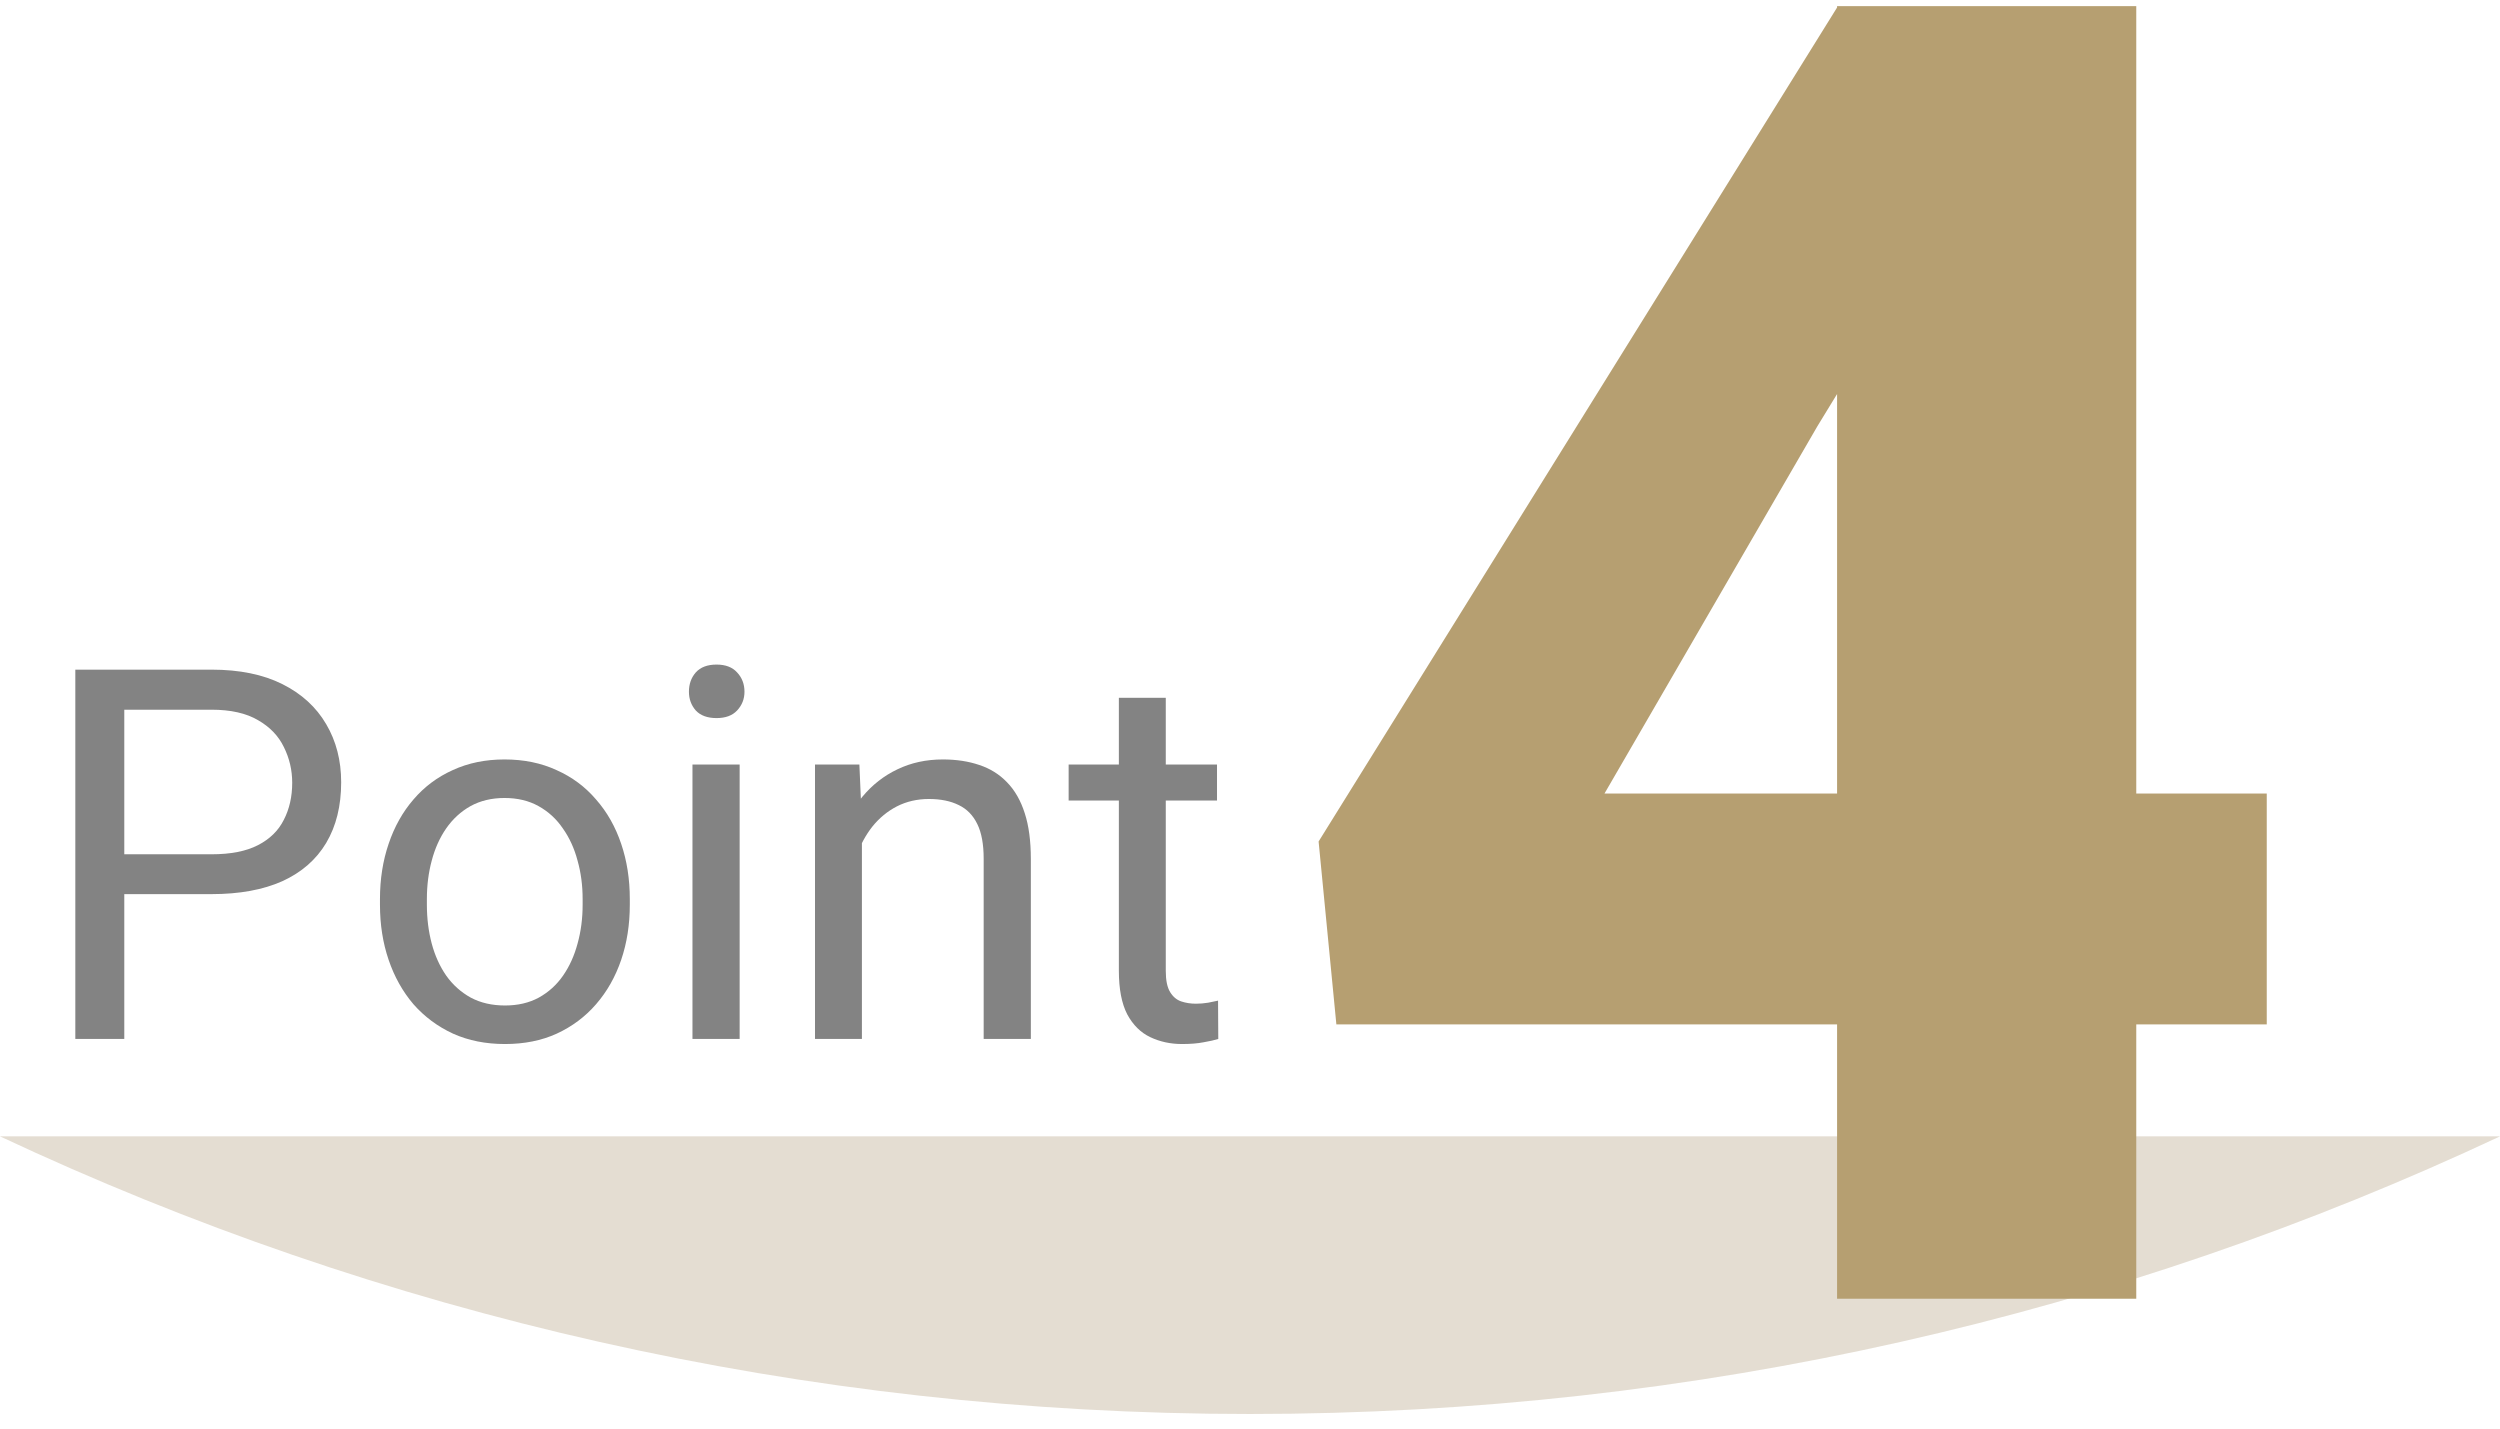 <svg width="77" height="44" viewBox="0 0 77 44" fill="none" xmlns="http://www.w3.org/2000/svg">
<path fill-rule="evenodd" clip-rule="evenodd" d="M0 35C11.683 40.485 24.732 43.551 38.5 43.551C52.268 43.551 65.317 40.485 77 35H0Z" fill="#E4DDD2"/>
<path d="M69.816 24.441V31.551H41.16L40.613 25.918L56.609 0.188H63.883L55.98 13.121L49.418 24.441H69.816ZM65.797 0.188V40H56.582V0.188H65.797Z" fill="#B69F71"/>
<path d="M37.484 23.547V24.656H32.914V23.547H37.484ZM34.461 21.492H35.906V29.906C35.906 30.193 35.95 30.409 36.039 30.555C36.128 30.701 36.242 30.797 36.383 30.844C36.523 30.891 36.675 30.914 36.836 30.914C36.956 30.914 37.081 30.904 37.211 30.883C37.346 30.857 37.448 30.836 37.516 30.82L37.523 32C37.409 32.036 37.258 32.07 37.07 32.102C36.888 32.138 36.667 32.156 36.406 32.156C36.052 32.156 35.727 32.086 35.43 31.945C35.133 31.805 34.896 31.57 34.719 31.242C34.547 30.909 34.461 30.461 34.461 29.898V21.492Z" fill="#838383"/>
<path d="M26.547 25.352V32H25.102V23.547H26.469L26.547 25.352ZM26.203 27.453L25.602 27.43C25.607 26.852 25.693 26.318 25.859 25.828C26.026 25.333 26.26 24.904 26.562 24.539C26.865 24.174 27.224 23.893 27.641 23.695C28.062 23.492 28.529 23.391 29.039 23.391C29.456 23.391 29.831 23.448 30.164 23.562C30.497 23.672 30.781 23.849 31.016 24.094C31.255 24.338 31.438 24.656 31.562 25.047C31.688 25.432 31.75 25.904 31.75 26.461V32H30.297V26.445C30.297 26.003 30.232 25.648 30.102 25.383C29.971 25.112 29.781 24.917 29.531 24.797C29.281 24.672 28.974 24.609 28.609 24.609C28.25 24.609 27.922 24.685 27.625 24.836C27.333 24.987 27.081 25.195 26.867 25.461C26.659 25.727 26.495 26.031 26.375 26.375C26.26 26.713 26.203 27.073 26.203 27.453Z" fill="#838383"/>
<path d="M22.781 23.547V32H21.328V23.547H22.781ZM21.219 21.305C21.219 21.07 21.289 20.872 21.43 20.711C21.576 20.549 21.789 20.469 22.07 20.469C22.346 20.469 22.557 20.549 22.703 20.711C22.854 20.872 22.93 21.07 22.93 21.305C22.93 21.529 22.854 21.721 22.703 21.883C22.557 22.039 22.346 22.117 22.07 22.117C21.789 22.117 21.576 22.039 21.43 21.883C21.289 21.721 21.219 21.529 21.219 21.305Z" fill="#838383"/>
<path d="M11.703 27.867V27.688C11.703 27.078 11.792 26.513 11.969 25.992C12.146 25.466 12.401 25.01 12.734 24.625C13.068 24.234 13.471 23.932 13.945 23.719C14.419 23.5 14.95 23.391 15.539 23.391C16.133 23.391 16.667 23.5 17.141 23.719C17.62 23.932 18.026 24.234 18.359 24.625C18.698 25.01 18.956 25.466 19.133 25.992C19.31 26.513 19.398 27.078 19.398 27.688V27.867C19.398 28.477 19.31 29.042 19.133 29.562C18.956 30.083 18.698 30.539 18.359 30.93C18.026 31.315 17.622 31.617 17.148 31.836C16.68 32.05 16.148 32.156 15.555 32.156C14.961 32.156 14.427 32.05 13.953 31.836C13.479 31.617 13.073 31.315 12.734 30.93C12.401 30.539 12.146 30.083 11.969 29.562C11.792 29.042 11.703 28.477 11.703 27.867ZM13.148 27.688V27.867C13.148 28.289 13.198 28.688 13.297 29.062C13.396 29.432 13.544 29.76 13.742 30.047C13.945 30.333 14.198 30.56 14.5 30.727C14.802 30.888 15.154 30.969 15.555 30.969C15.95 30.969 16.297 30.888 16.594 30.727C16.896 30.56 17.146 30.333 17.344 30.047C17.542 29.76 17.69 29.432 17.789 29.062C17.893 28.688 17.945 28.289 17.945 27.867V27.688C17.945 27.271 17.893 26.878 17.789 26.508C17.69 26.133 17.539 25.802 17.336 25.516C17.138 25.224 16.888 24.995 16.586 24.828C16.289 24.662 15.94 24.578 15.539 24.578C15.143 24.578 14.794 24.662 14.492 24.828C14.195 24.995 13.945 25.224 13.742 25.516C13.544 25.802 13.396 26.133 13.297 26.508C13.198 26.878 13.148 27.271 13.148 27.688Z" fill="#838383"/>
<path d="M6.516 27.539H3.477V26.312H6.516C7.104 26.312 7.581 26.219 7.945 26.031C8.31 25.844 8.576 25.583 8.742 25.25C8.914 24.917 9 24.537 9 24.109C9 23.719 8.914 23.352 8.742 23.008C8.576 22.664 8.31 22.388 7.945 22.18C7.581 21.966 7.104 21.859 6.516 21.859H3.828V32H2.32V20.625H6.516C7.375 20.625 8.102 20.773 8.695 21.07C9.289 21.367 9.74 21.779 10.047 22.305C10.354 22.826 10.508 23.422 10.508 24.094C10.508 24.823 10.354 25.445 10.047 25.961C9.74 26.477 9.289 26.87 8.695 27.141C8.102 27.406 7.375 27.539 6.516 27.539Z" fill="#838383"/>
</svg>
